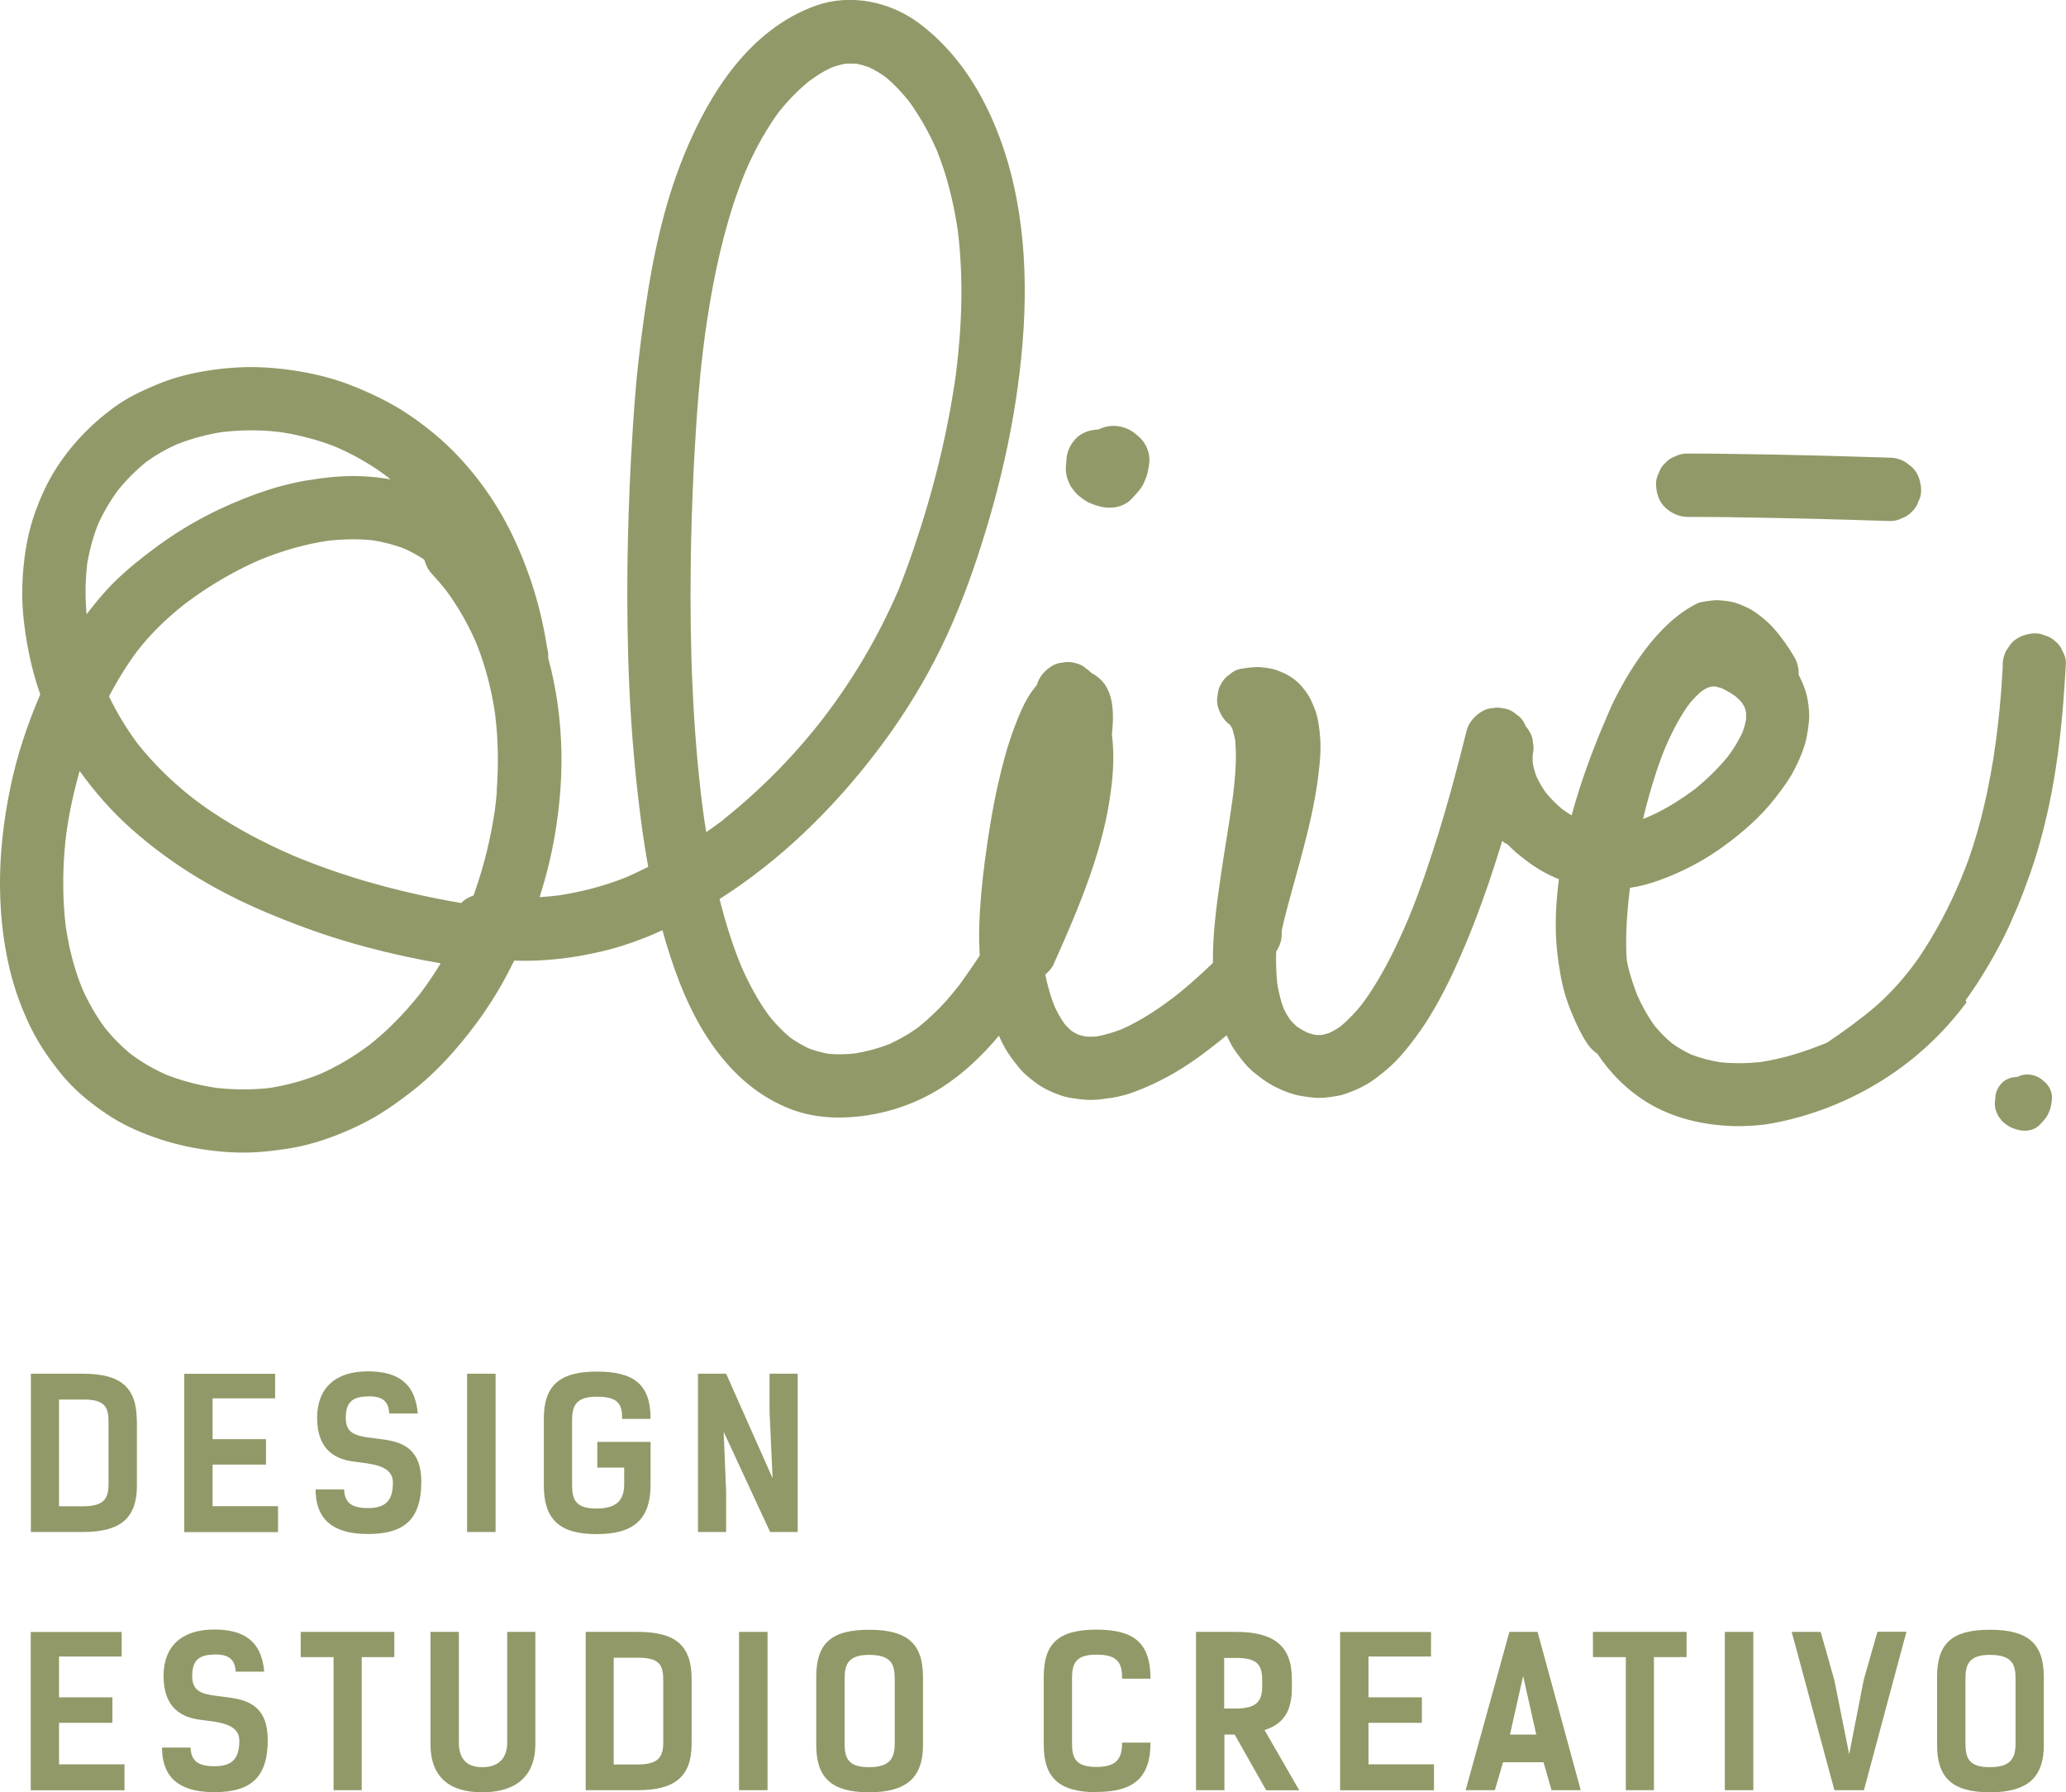 <?xml version="1.0" encoding="UTF-8"?> <svg xmlns="http://www.w3.org/2000/svg" id="Layer_2" viewBox="0 0 176.09 152.72"><defs><style>.cls-1{fill:#929968;stroke-width:0px;}</style></defs><g id="Layer_1-2"><path class="cls-1" d="M91.27,41.44s.02.03.02.04c0,.02.02.03.03.04.1.15.31.43.44.56.03.03.06.06.09.08.19.17.41.34.62.48.41.26.91.43,1.38.54.91.21,1.96.03,2.62-.69.32-.35.67-.7.91-1.11.13-.22.22-.49.32-.73.02-.04.03-.09.05-.13.04-.13.06-.26.09-.39.12-.54.19-1.07.04-1.61-.14-.51-.43-.97-.83-1.32-.21-.19-.44-.38-.69-.52-.45-.25-.93-.39-1.45-.39-.45,0-.89.11-1.29.31,0,0-.02,0-.03,0-.7.03-1.42.26-1.91.79-.49.53-.78,1.17-.79,1.91,0,.14-.03.28-.04.42-.03.36.02.73.13,1.07.05.15.21.53.28.66Z"></path><path class="cls-1" d="M170.33,95.12s.01.02.02.03c.07.1.21.29.3.39.02.02.04.04.06.06.13.11.28.23.43.33.28.18.62.29.94.37.63.14,1.35.02,1.8-.48.22-.24.46-.48.62-.76.09-.15.15-.33.22-.5.01-.03.02-.06.03-.09.03-.09.04-.18.06-.27.08-.37.13-.73.03-1.11-.1-.35-.3-.67-.57-.9-.15-.13-.3-.26-.47-.36-.31-.17-.64-.27-.99-.27-.31,0-.61.07-.88.21,0,0-.01,0-.02,0-.48.02-.97.18-1.31.54-.33.36-.54.8-.54,1.31,0,.1-.02.19-.03.29-.02.24.01.5.09.73.03.1.14.36.19.45,0,.01.01.02.02.03Z"></path><path class="cls-1" d="M143.84,44.05c2.34,0,4.67.03,7.01.08,2.33.04,4.66.1,7,.17,1.06.03,2.13.06,3.19.1.37.01.72-.06,1.04-.23.33-.11.62-.29.87-.56.26-.24.45-.53.56-.87.17-.32.25-.67.23-1.04-.03-.7-.26-1.42-.79-1.91-.18-.14-.36-.28-.55-.42-.42-.24-.87-.37-1.36-.37-2.03-.07-4.07-.12-6.1-.18-2.42-.06-4.83-.11-7.25-.14-1.28-.02-2.56-.03-3.84-.03-.37-.01-.72.06-1.04.23-.33.11-.62.29-.87.56-.26.24-.45.53-.56.87-.17.32-.25.67-.23,1.04.03.7.26,1.42.79,1.91.53.48,1.18.79,1.91.79Z"></path><path class="cls-1" d="M175.8,55.49c-.13-.33-.33-.61-.61-.83-.26-.25-.56-.42-.9-.51-.33-.15-.68-.21-1.05-.17-.69.07-1.4.34-1.86.9-.13.19-.26.38-.39.57-.22.43-.32.89-.29,1.38-.04.71-.09,1.42-.14,2.13-.15,1.87-.36,3.75-.65,5.6-.31,1.95-.71,3.89-1.23,5.8-.27.99-.58,1.98-.92,2.95-.86,2.33-1.92,4.58-3.2,6.71-.31.52-.64,1.03-.97,1.53-.88,1.26-1.87,2.45-2.98,3.52-.26.26-.54.5-.82.75-1.29,1.09-2.66,2.08-4.05,3.02-.02.01-.05.02-.07.03-1.8.74-3.68,1.34-5.6,1.63-1.14.12-2.3.14-3.44.02-.84-.13-1.67-.35-2.47-.65-.58-.27-1.14-.6-1.66-.97-.53-.44-1.01-.93-1.45-1.46-.6-.82-1.09-1.7-1.5-2.63-.26-.65-.48-1.32-.67-2-.09-.31-.16-.63-.22-.95-.06-.61-.06-1.23-.06-1.84.01-1.02.08-2.04.18-3.06.04-.44.09-.87.15-1.31.03,0,.06,0,.08-.01.82-.12,1.62-.34,2.39-.62,1.93-.69,3.77-1.65,5.43-2.85,1.66-1.2,3.21-2.54,4.47-4.16.65-.83,1.27-1.67,1.73-2.61.42-.85.81-1.77.98-2.72.1-.56.19-1.14.19-1.71,0-.56-.08-1.13-.2-1.68-.12-.54-.35-1.06-.58-1.56-.04-.08-.08-.15-.12-.22.02-.51-.08-1.02-.35-1.49-.52-.89-1.12-1.75-1.81-2.52-.22-.24-.45-.47-.7-.68-.37-.31-.77-.63-1.19-.87-.4-.23-.84-.41-1.27-.56-.42-.14-.89-.19-1.33-.23-.21-.02-.42-.02-.62,0-.43.05-.88.09-1.29.22h0c-3.49,1.67-6.01,5.91-7.37,8.73-.03.08-.07.15-.1.23-.99,2.25-1.9,4.54-2.65,6.88-.24.75-.46,1.5-.67,2.26-.27-.16-.53-.34-.79-.52-.5-.42-.96-.88-1.38-1.38-.32-.44-.59-.91-.82-1.4-.14-.37-.24-.75-.32-1.14-.02-.25-.02-.51,0-.76.08-.32.09-.64.02-.97-.02-.36-.12-.69-.32-1-.08-.15-.18-.29-.3-.42-.11-.31-.29-.58-.53-.81-.18-.14-.36-.28-.55-.42-.31-.2-.64-.3-1-.32-.24-.06-.48-.06-.72,0-.36.02-.69.12-1,.32-.58.38-1.06.92-1.24,1.61-.19.74-.37,1.47-.56,2.21-.26.99-.52,1.98-.79,2.96-.32,1.16-.66,2.31-1.01,3.46-.39,1.26-.8,2.51-1.23,3.76-.45,1.28-.92,2.54-1.44,3.79,0,.01-.01.03-.02.04-.44,1.02-.9,2.03-1.4,3.02-.51,1-1.06,1.98-1.67,2.92-.26.39-.52.78-.8,1.15-.55.68-1.15,1.32-1.82,1.88-.3.21-.61.39-.94.55-.2.07-.41.13-.63.18-.19.01-.38.01-.56,0-.24-.05-.48-.12-.71-.2-.31-.15-.6-.32-.88-.51-.21-.18-.4-.37-.58-.58-.2-.3-.39-.61-.54-.93-.26-.68-.43-1.39-.55-2.11-.1-.92-.13-1.85-.1-2.78.3-.44.48-.95.47-1.5,0-.08,0-.15,0-.23.07-.39.16-.77.26-1.15.17-.71.37-1.41.56-2.11.47-1.7.95-3.41,1.37-5.12.48-1.96.87-3.95,1.05-5.96.07-.75.1-1.51.03-2.26-.05-.55-.11-1.11-.24-1.65-.11-.5-.32-.96-.53-1.43-.2-.45-.5-.82-.81-1.2-.3-.36-.7-.66-1.09-.9-.3-.18-.67-.32-.97-.44-.12-.05-.25-.09-.37-.12-.37-.08-.75-.13-1.12-.16-.16-.01-.31-.01-.47,0-.4.02-.81.09-1.2.15-.35.08-.66.24-.92.48-.29.19-.52.44-.69.76-.2.31-.3.64-.32,1-.08.36-.06.72.05,1.07.18.57.52,1.12,1.02,1.47.06.1.13.21.18.31.1.31.18.63.24.95.14,1.35.04,2.73-.1,4.08-.04.38-.09.75-.14,1.13-.14.98-.29,1.95-.44,2.92-.19,1.15-.37,2.3-.54,3.45-.2,1.37-.39,2.74-.52,4.12-.1,1.1-.16,2.2-.15,3.3,0,0,0,0,0,.01-.86.83-1.74,1.63-2.66,2.39-.23.19-.46.37-.69.55-1.16.88-2.38,1.7-3.68,2.36-.24.12-.49.24-.74.35-.69.27-1.41.49-2.14.62-.33.03-.65.03-.98,0-.21-.04-.43-.1-.63-.17-.18-.09-.36-.2-.54-.31-.2-.18-.4-.37-.58-.58-.34-.48-.63-1-.87-1.53-.34-.87-.6-1.78-.78-2.69.26-.21.49-.46.66-.76.66-1.46,1.3-2.92,1.9-4.39.6-1.45,1.15-2.92,1.63-4.41.49-1.52.9-3.08,1.18-4.65.3-1.72.51-3.49.4-5.24-.02-.34-.05-.68-.09-1.03.07-.62.11-1.23.08-1.84-.04-.8-.17-1.52-.57-2.22-.29-.49-.75-.9-1.28-1.17-.12-.13-.25-.24-.4-.34-.26-.24-.57-.4-.92-.48-.36-.11-.72-.13-1.07-.05-.36.02-.69.12-1,.32-.57.37-1.06.91-1.23,1.58-.29.36-.57.73-.8,1.13-.44.75-.77,1.57-1.08,2.38-.62,1.61-1.06,3.29-1.44,4.97-.49,2.18-.84,4.39-1.13,6.6-.24,1.87-.42,3.75-.47,5.63-.02.79,0,1.58.04,2.36-.34.52-.69,1.03-1.04,1.53-.17.24-.34.48-.51.72-.07.1-.15.2-.22.3,0,.01-.02.02-.02.03-.34.42-.68.84-1.04,1.25-.72.81-1.51,1.55-2.35,2.24-.12.09-.25.18-.38.27-.26.18-.53.35-.81.51-.44.26-.9.49-1.37.71-.94.36-1.91.62-2.91.78-.74.08-1.48.1-2.22.03-.59-.1-1.16-.26-1.72-.47-.48-.23-.95-.5-1.39-.8-.03-.02-.08-.06-.14-.1-.06-.05-.12-.09-.15-.12-.26-.22-.51-.45-.75-.7-.25-.25-.48-.51-.71-.78-.07-.09-.14-.17-.21-.26-.03-.04-.06-.08-.09-.12-.45-.62-.85-1.26-1.22-1.93-.38-.68-.72-1.39-1.04-2.1-.78-1.88-1.38-3.83-1.88-5.81,5.15-3.27,9.57-7.59,13.28-12.42,1.92-2.5,3.63-5.16,5.08-7.96,1.46-2.82,2.63-5.78,3.63-8.8,2.09-6.31,3.53-12.9,3.93-19.55.38-6.45-.34-13.18-3.29-19-1.36-2.69-3.24-5.13-5.67-6.93-2.48-1.83-5.83-2.52-8.78-1.46-5.58,2.01-9.01,7.38-11.16,12.61-2.06,4.99-3.01,10.36-3.69,15.68-.21,1.63-.39,3.25-.52,4.89-.15,1.87-.27,3.75-.37,5.63-.15,2.92-.25,5.85-.29,8.77-.04,3.51,0,7.02.16,10.52.18,3.9.52,7.79,1.04,11.66.16,1.21.35,2.42.57,3.62-.61.31-1.22.59-1.84.87-1.89.76-3.85,1.27-5.86,1.57-.52.06-1.04.11-1.56.14.42-1.31.78-2.65,1.06-4.01.56-2.76.86-5.6.8-8.42-.06-2.67-.42-5.38-1.13-7.96.02-.29,0-.58-.09-.87-.33-2.12-.84-4.21-1.56-6.22-.7-1.97-1.57-3.9-2.66-5.69-.99-1.62-2.16-3.15-3.47-4.52-1.23-1.29-2.63-2.43-4.11-3.43-1.42-.96-2.95-1.7-4.54-2.35-1.32-.54-2.69-.94-4.09-1.21-1.56-.3-3.17-.48-4.76-.49-1.53,0-3.06.16-4.56.45-1.21.23-2.4.57-3.54,1.05-1.27.53-2.5,1.11-3.62,1.93-2.03,1.49-3.78,3.32-5.1,5.47-.66,1.08-1.18,2.24-1.61,3.43-.35.97-.61,1.97-.78,2.99-.37,2.21-.45,4.43-.16,6.65.26,2.02.68,4,1.36,5.92-1.1,2.58-1.99,5.22-2.55,7.96C.3,69.91-.03,72.78,0,75.62c.03,2.72.37,5.5,1.13,8.11.4,1.36.93,2.7,1.56,3.97.62,1.24,1.39,2.37,2.24,3.46.73.93,1.55,1.78,2.47,2.52,1.11.9,2.28,1.71,3.57,2.33,2.79,1.34,5.82,2.05,8.91,2.19,1.48.07,2.94-.06,4.4-.28,1.19-.17,2.36-.46,3.49-.85,1.32-.46,2.63-1.03,3.85-1.7,1.24-.69,2.38-1.51,3.5-2.38,2.12-1.65,3.9-3.66,5.5-5.81,1.23-1.66,2.3-3.45,3.2-5.32,2.51.09,5.04-.21,7.49-.79,1.77-.42,3.49-1.04,5.15-1.8.1.37.21.74.32,1.11.9,2.98,2.07,5.99,3.86,8.56,1.76,2.53,4,4.56,6.93,5.64,1.32.48,2.79.68,4.19.65,2.98-.06,5.98-.94,8.49-2.55,1.88-1.2,3.47-2.73,4.89-4.42.16.37.34.74.54,1.09.32.54.7,1.04,1.09,1.53.23.29.48.55.76.79.42.36.86.71,1.34.99.47.27.99.49,1.5.67.31.11.63.19.95.24.55.08,1.11.17,1.67.16.57,0,1.14-.09,1.71-.17.74-.11,1.46-.31,2.15-.58,1.81-.69,3.49-1.61,5.07-2.73.9-.64,1.78-1.32,2.63-2.03.1.22.21.45.32.66.3.58.7,1.08,1.1,1.59.27.34.57.64.91.92.52.42,1.05.83,1.64,1.14.58.3,1.19.57,1.82.74.18.05.36.09.54.12.41.07.83.13,1.24.16.58.04,1.17-.05,1.74-.14.35-.05.69-.15,1.02-.27.55-.21,1.1-.44,1.61-.74.53-.31,1.01-.69,1.49-1.08.32-.26.63-.54.92-.83.8-.81,1.5-1.73,2.16-2.66.59-.83,1.11-1.71,1.6-2.6.53-.96,1.01-1.95,1.46-2.95.56-1.24,1.09-2.5,1.58-3.77.41-1.07.8-2.14,1.17-3.22.36-1.05.69-2.1,1.02-3.15.05-.16.09-.31.14-.47.15.12.31.22.48.3.31.31.62.62.97.89.66.53,1.34,1.04,2.08,1.44.42.23.86.44,1.31.62-.26,2.05-.38,4.11-.15,6.18.14,1.26.34,2.51.7,3.73.15.49.32.97.52,1.44.28.67.57,1.34.93,1.98.12.22.25.43.39.64.23.36.53.67.88.9,1.11,1.67,2.56,3.12,4.27,4.16,2.21,1.35,4.81,1.94,7.37,2.01.88.02,1.76-.03,2.63-.13,3.01-.45,11.23-2.39,17.2-10.41-.02-.06-.04-.13-.07-.19.63-.87,1.22-1.77,1.77-2.69.72-1.2,1.38-2.43,1.97-3.7h0c.23-.56.45-1.06.66-1.52.39-.95.75-1.92,1.1-2.89.9-2.58,1.55-5.24,2.01-7.93.51-2.96.79-5.96.97-8.96.02-.35.04-.69.06-1.04,0-.37-.1-.71-.29-1.02ZM141.14,65.86c.26-.78.54-1.55.86-2.31.46-1.05.98-2.08,1.61-3.04.13-.2.27-.39.41-.58.31-.37.64-.71,1-1.02.17-.11.34-.22.52-.31.12-.04.24-.07.36-.1.11,0,.22,0,.32,0,.17.04.34.09.51.14.42.2.82.43,1.2.7.18.16.35.33.52.51.09.14.17.28.25.42.05.14.09.29.12.44.01.2,0,.4,0,.61-.07.37-.17.73-.3,1.08-.34.73-.76,1.42-1.25,2.07-.84,1.03-1.8,1.95-2.83,2.79-1.03.77-2.12,1.46-3.26,2.03-.27.13-.54.25-.81.37-.11.04-.22.08-.33.12.32-1.33.68-2.64,1.11-3.93ZM7.41,48.18c.19-1.18.49-2.35.93-3.46.46-1.04,1.04-2.02,1.71-2.94.72-.89,1.54-1.71,2.43-2.43.8-.58,1.66-1.07,2.57-1.48,1.04-.41,2.12-.73,3.22-.94.25-.05.49-.08.74-.12,1.32-.15,2.66-.18,3.99-.08.27.02.54.05.81.08,1.39.2,2.76.54,4.09,1,.27.1.54.2.81.31,1.23.54,2.41,1.19,3.52,1.94.28.19.54.39.81.59.08.07.17.13.25.2-.83-.15-1.66-.24-2.49-.27-1.58-.07-3.16.11-4.71.37-1.41.24-2.79.62-4.14,1.1-3.02,1.08-5.9,2.56-8.49,4.46-1.3.95-2.57,1.96-3.72,3.09-.86.85-1.63,1.78-2.36,2.75-.12-1.38-.12-2.78.04-4.16ZM36.7,83.43c-.27.4-.56.8-.85,1.19-1.05,1.33-2.2,2.57-3.48,3.69-.29.25-.58.49-.88.73-1.32.99-2.74,1.84-4.25,2.5-1.37.55-2.8.94-4.25,1.17-1.52.17-3.06.16-4.58-.01-1.44-.22-2.86-.58-4.22-1.11-1.06-.47-2.06-1.04-2.99-1.73-.83-.67-1.58-1.43-2.25-2.26-.77-1.04-1.41-2.17-1.94-3.35-.55-1.37-.96-2.8-1.23-4.26-.06-.33-.12-.67-.17-1-.26-2.14-.28-4.31-.11-6.47.04-.54.1-1.07.17-1.61.25-1.76.63-3.5,1.12-5.21,1.29,1.8,2.75,3.46,4.4,4.93,1.75,1.55,3.65,2.95,5.66,4.16,1.87,1.13,3.83,2.11,5.84,2.96,2.25.95,4.54,1.8,6.89,2.49,2.12.63,4.28,1.15,6.45,1.57.51.1,1.02.19,1.53.28-.27.45-.55.89-.85,1.32ZM42.35,67.42c-.04.53-.1,1.07-.17,1.6-.35,2.4-.93,4.77-1.74,7.06-.03.08-.06.16-.09.24-.18.05-.35.13-.53.23-.18.1-.35.24-.52.4-1.66-.28-3.31-.62-4.94-1.01-2.08-.5-4.13-1.09-6.15-1.8-1.06-.37-2.11-.77-3.15-1.2-2.45-1.06-4.83-2.3-7.04-3.79-.56-.37-1.1-.77-1.63-1.17-1.72-1.36-3.3-2.89-4.66-4.61-.94-1.26-1.76-2.61-2.44-4.03.53-1,1.1-1.98,1.74-2.92.23-.34.47-.68.72-1.01.9-1.14,1.9-2.17,3-3.12.33-.29.67-.56,1.01-.83,1.6-1.21,3.31-2.27,5.11-3.16.43-.21.86-.41,1.3-.6,1.86-.76,3.79-1.32,5.77-1.62,1.27-.14,2.55-.17,3.82-.04.95.15,1.88.39,2.77.74.57.26,1.12.57,1.64.92.12.47.34.89.7,1.27.39.42.77.86,1.13,1.31,1.01,1.37,1.86,2.85,2.55,4.41.65,1.6,1.13,3.27,1.45,4.97.08.4.14.8.2,1.21.27,2.17.3,4.37.13,6.56ZM70.11,61.27c.07-.09.14-.18.13-.17-.04.06-.09.11-.13.17ZM60.19,70.9c-.1-.63-.2-1.27-.28-1.9-.45-3.44-.72-6.9-.88-10.36-.16-3.45-.2-6.9-.16-10.34.03-2.89.13-5.77.27-8.66.1-1.91.22-3.82.37-5.72.11-1.33.24-2.66.4-3.98.05-.45.11-.9.17-1.35.52-3.77,1.25-7.54,2.42-11.16.31-.96.66-1.9,1.04-2.83.42-.96.88-1.91,1.4-2.82.28-.49.57-.96.88-1.43.15-.23.31-.46.47-.68-.09.12.08-.12.18-.24,0,0,0,0,0,0,.04-.05.08-.1.11-.15-.04.05-.07.1-.1.14.67-.83,1.41-1.6,2.22-2.29.08-.06.15-.13.23-.19.19-.14.39-.28.58-.41.43-.29.88-.55,1.35-.77.39-.14.78-.25,1.18-.33.32-.02.64-.02.96,0,.35.07.7.17,1.04.29.29.14.57.28.84.45.19.12.38.24.56.37,0,0,0,0,.01,0,.02.02.05.04.07.06.71.59,1.34,1.27,1.92,1.99.04.05.08.11.12.16.14.2.28.39.41.6.27.4.52.81.76,1.23.4.7.76,1.42,1.09,2.16.9,2.22,1.47,4.56,1.82,6.93.49,4.04.35,8.14-.16,12.18-.71,5.09-1.96,10.09-3.62,14.95-.4,1.18-.83,2.34-1.29,3.49-.88,2.04-1.89,4.03-3.03,5.94-.6,1.01-1.24,2-1.91,2.97-.35.51-.71,1.01-1.08,1.5-.15.21-.31.41-.46.61-.1.12-.19.25-.29.37-1.5,1.88-3.12,3.66-4.87,5.31-.86.81-1.74,1.6-2.66,2.35-.21.17-.42.34-.63.51.02-.01.03-.02.02-.01-.08.11-.28.21-.39.3-.36.27-.72.53-1.09.78Z"></path><path class="cls-1" d="M11.67,121.08v5.51c0,2.78-1.4,3.96-4.6,3.96H2.63v-13.49h4.43c3.25,0,4.6,1.17,4.6,4.03ZM9.25,126.47v-5.27c0-1.28-.28-1.94-2.15-1.94h-2.07v9.1h2.03c1.75,0,2.19-.61,2.19-1.89Z"></path><path class="cls-1" d="M23.46,119.16h-5.34v3.48h4.55v2.17h-4.55v3.54h5.58v2.21h-8v-13.49h7.75v2.1Z"></path><path class="cls-1" d="M31.34,119c-1.33,0-1.87.54-1.87,1.82,0,1.7,1.35,1.56,3.4,1.87,1.56.25,3.04.88,3.04,3.57,0,3.12-1.35,4.46-4.55,4.46-3.4,0-4.46-1.63-4.46-3.8h2.43c.05,1.03.51,1.59,2.03,1.59s2.13-.65,2.13-2.17-1.89-1.59-3.33-1.79c-1.52-.19-3.13-.95-3.13-3.73,0-2.52,1.54-3.96,4.31-3.96,2.43,0,4.04.89,4.27,3.59h-2.43c-.07-1.14-.67-1.47-1.84-1.47Z"></path><path class="cls-1" d="M39.81,130.55v-13.49h2.43v13.49h-2.43Z"></path><path class="cls-1" d="M55.45,122.88v3.61c0,2.96-1.4,4.24-4.6,4.24s-4.5-1.28-4.5-4.18v-5.64c0-2.75,1.24-4.03,4.5-4.03s4.6,1.14,4.6,4.03h-2.42c0-1.26-.32-1.89-2.19-1.89-1.75,0-2.08.79-2.08,2.01v5.51c0,1.28.33,2.01,2.08,2.01s2.36-.74,2.36-2.07v-1.42h-2.29v-2.19h4.53Z"></path><path class="cls-1" d="M65.64,130.55l-3.96-8.54.21,5.11v3.43h-2.4v-13.49h2.4l3.96,8.91-.26-5.69v-3.22h2.4v13.49h-2.35Z"></path><path class="cls-1" d="M10.37,141.16h-5.34v3.48h4.55v2.17h-4.55v3.54h5.58v2.21H2.62v-13.49h7.75v2.1Z"></path><path class="cls-1" d="M18.25,141c-1.33,0-1.87.54-1.87,1.82,0,1.7,1.35,1.56,3.4,1.87,1.56.25,3.04.88,3.04,3.57,0,3.12-1.35,4.46-4.55,4.46-3.4,0-4.46-1.63-4.46-3.8h2.43c.05,1.03.51,1.59,2.03,1.59s2.13-.65,2.13-2.17-1.89-1.59-3.33-1.79c-1.52-.19-3.13-.95-3.13-3.73,0-2.52,1.54-3.96,4.31-3.96,2.43,0,4.04.89,4.27,3.59h-2.43c-.07-1.14-.67-1.47-1.84-1.47Z"></path><path class="cls-1" d="M30.83,141.21v11.34h-2.4v-11.34h-2.8v-2.15h7.98v2.15h-2.78Z"></path><path class="cls-1" d="M45.63,139.06v9.56c0,2.78-1.7,4.11-4.53,4.11s-4.41-1.33-4.41-4.11v-9.56h2.42v9.43c0,1.28.56,2.1,2,2.1s2.12-.82,2.12-2.1v-9.43h2.42Z"></path><path class="cls-1" d="M58.95,143.08v5.51c0,2.78-1.4,3.96-4.6,3.96h-4.43v-13.49h4.43c3.25,0,4.6,1.17,4.6,4.03ZM56.53,148.47v-5.27c0-1.28-.28-1.94-2.15-1.94h-2.07v9.1h2.03c1.75,0,2.19-.61,2.19-1.89Z"></path><path class="cls-1" d="M62.99,152.55v-13.49h2.43v13.49h-2.43Z"></path><path class="cls-1" d="M69.57,148.7v-5.79c0-2.85,1.24-4.03,4.5-4.03s4.6,1.17,4.6,4.03v5.79c0,2.78-1.4,4.03-4.6,4.03s-4.5-1.24-4.5-4.03ZM76.26,148.58v-5.55c0-1.22-.32-2.01-2.19-2.01-1.75,0-2.08.79-2.08,2.01v5.55c0,1.28.33,2.01,2.08,2.01s2.19-.74,2.19-2.01Z"></path><path class="cls-1" d="M93.46,152.72c-3.2,0-4.5-1.24-4.5-4.03v-5.79c0-2.85,1.24-4.03,4.5-4.03s4.6,1.19,4.6,4.18h-2.42c0-1.31-.32-2.05-2.19-2.05-1.75,0-2.08.74-2.08,2.01v5.55c0,1.28.33,2.01,2.08,2.01s2.19-.74,2.19-2.07h2.42c0,2.96-1.4,4.2-4.6,4.2Z"></path><path class="cls-1" d="M105.25,147.81h-.89v4.74h-2.42v-13.49h3.39c3.26,0,4.78,1.19,4.78,4.04v.72c0,2-.7,3.08-2.33,3.61l2.96,5.13h-2.82l-2.68-4.74ZM107.58,143.69v-.47c0-1.28-.33-1.94-2.21-1.94h-1.03v4.31h1c1.75,0,2.24-.61,2.24-1.89Z"></path><path class="cls-1" d="M121.98,141.16h-5.34v3.48h4.55v2.17h-4.55v3.54h5.58v2.21h-8v-13.49h7.75v2.1Z"></path><path class="cls-1" d="M132.24,152.55l-.68-2.38h-3.45l-.7,2.38h-2.49l3.73-13.49h2.4l3.68,13.49h-2.49ZM129.82,142.82l-1.12,4.99h2.24l-1.12-4.99Z"></path><path class="cls-1" d="M140.97,141.21v11.34h-2.4v-11.34h-2.8v-2.15h7.98v2.15h-2.78Z"></path><path class="cls-1" d="M147.01,152.55v-13.49h2.43v13.49h-2.43Z"></path><path class="cls-1" d="M158.87,152.55h-2.52l-3.64-13.49h2.47l1.17,4.13,1.26,6.3,1.24-6.34,1.17-4.1h2.47l-3.62,13.49Z"></path><path class="cls-1" d="M165.1,148.7v-5.79c0-2.85,1.24-4.03,4.5-4.03s4.6,1.17,4.6,4.03v5.79c0,2.78-1.4,4.03-4.6,4.03s-4.5-1.24-4.5-4.03ZM171.79,148.58v-5.55c0-1.22-.32-2.01-2.19-2.01-1.75,0-2.08.79-2.08,2.01v5.55c0,1.28.33,2.01,2.08,2.01s2.19-.74,2.19-2.01Z"></path></g></svg> 